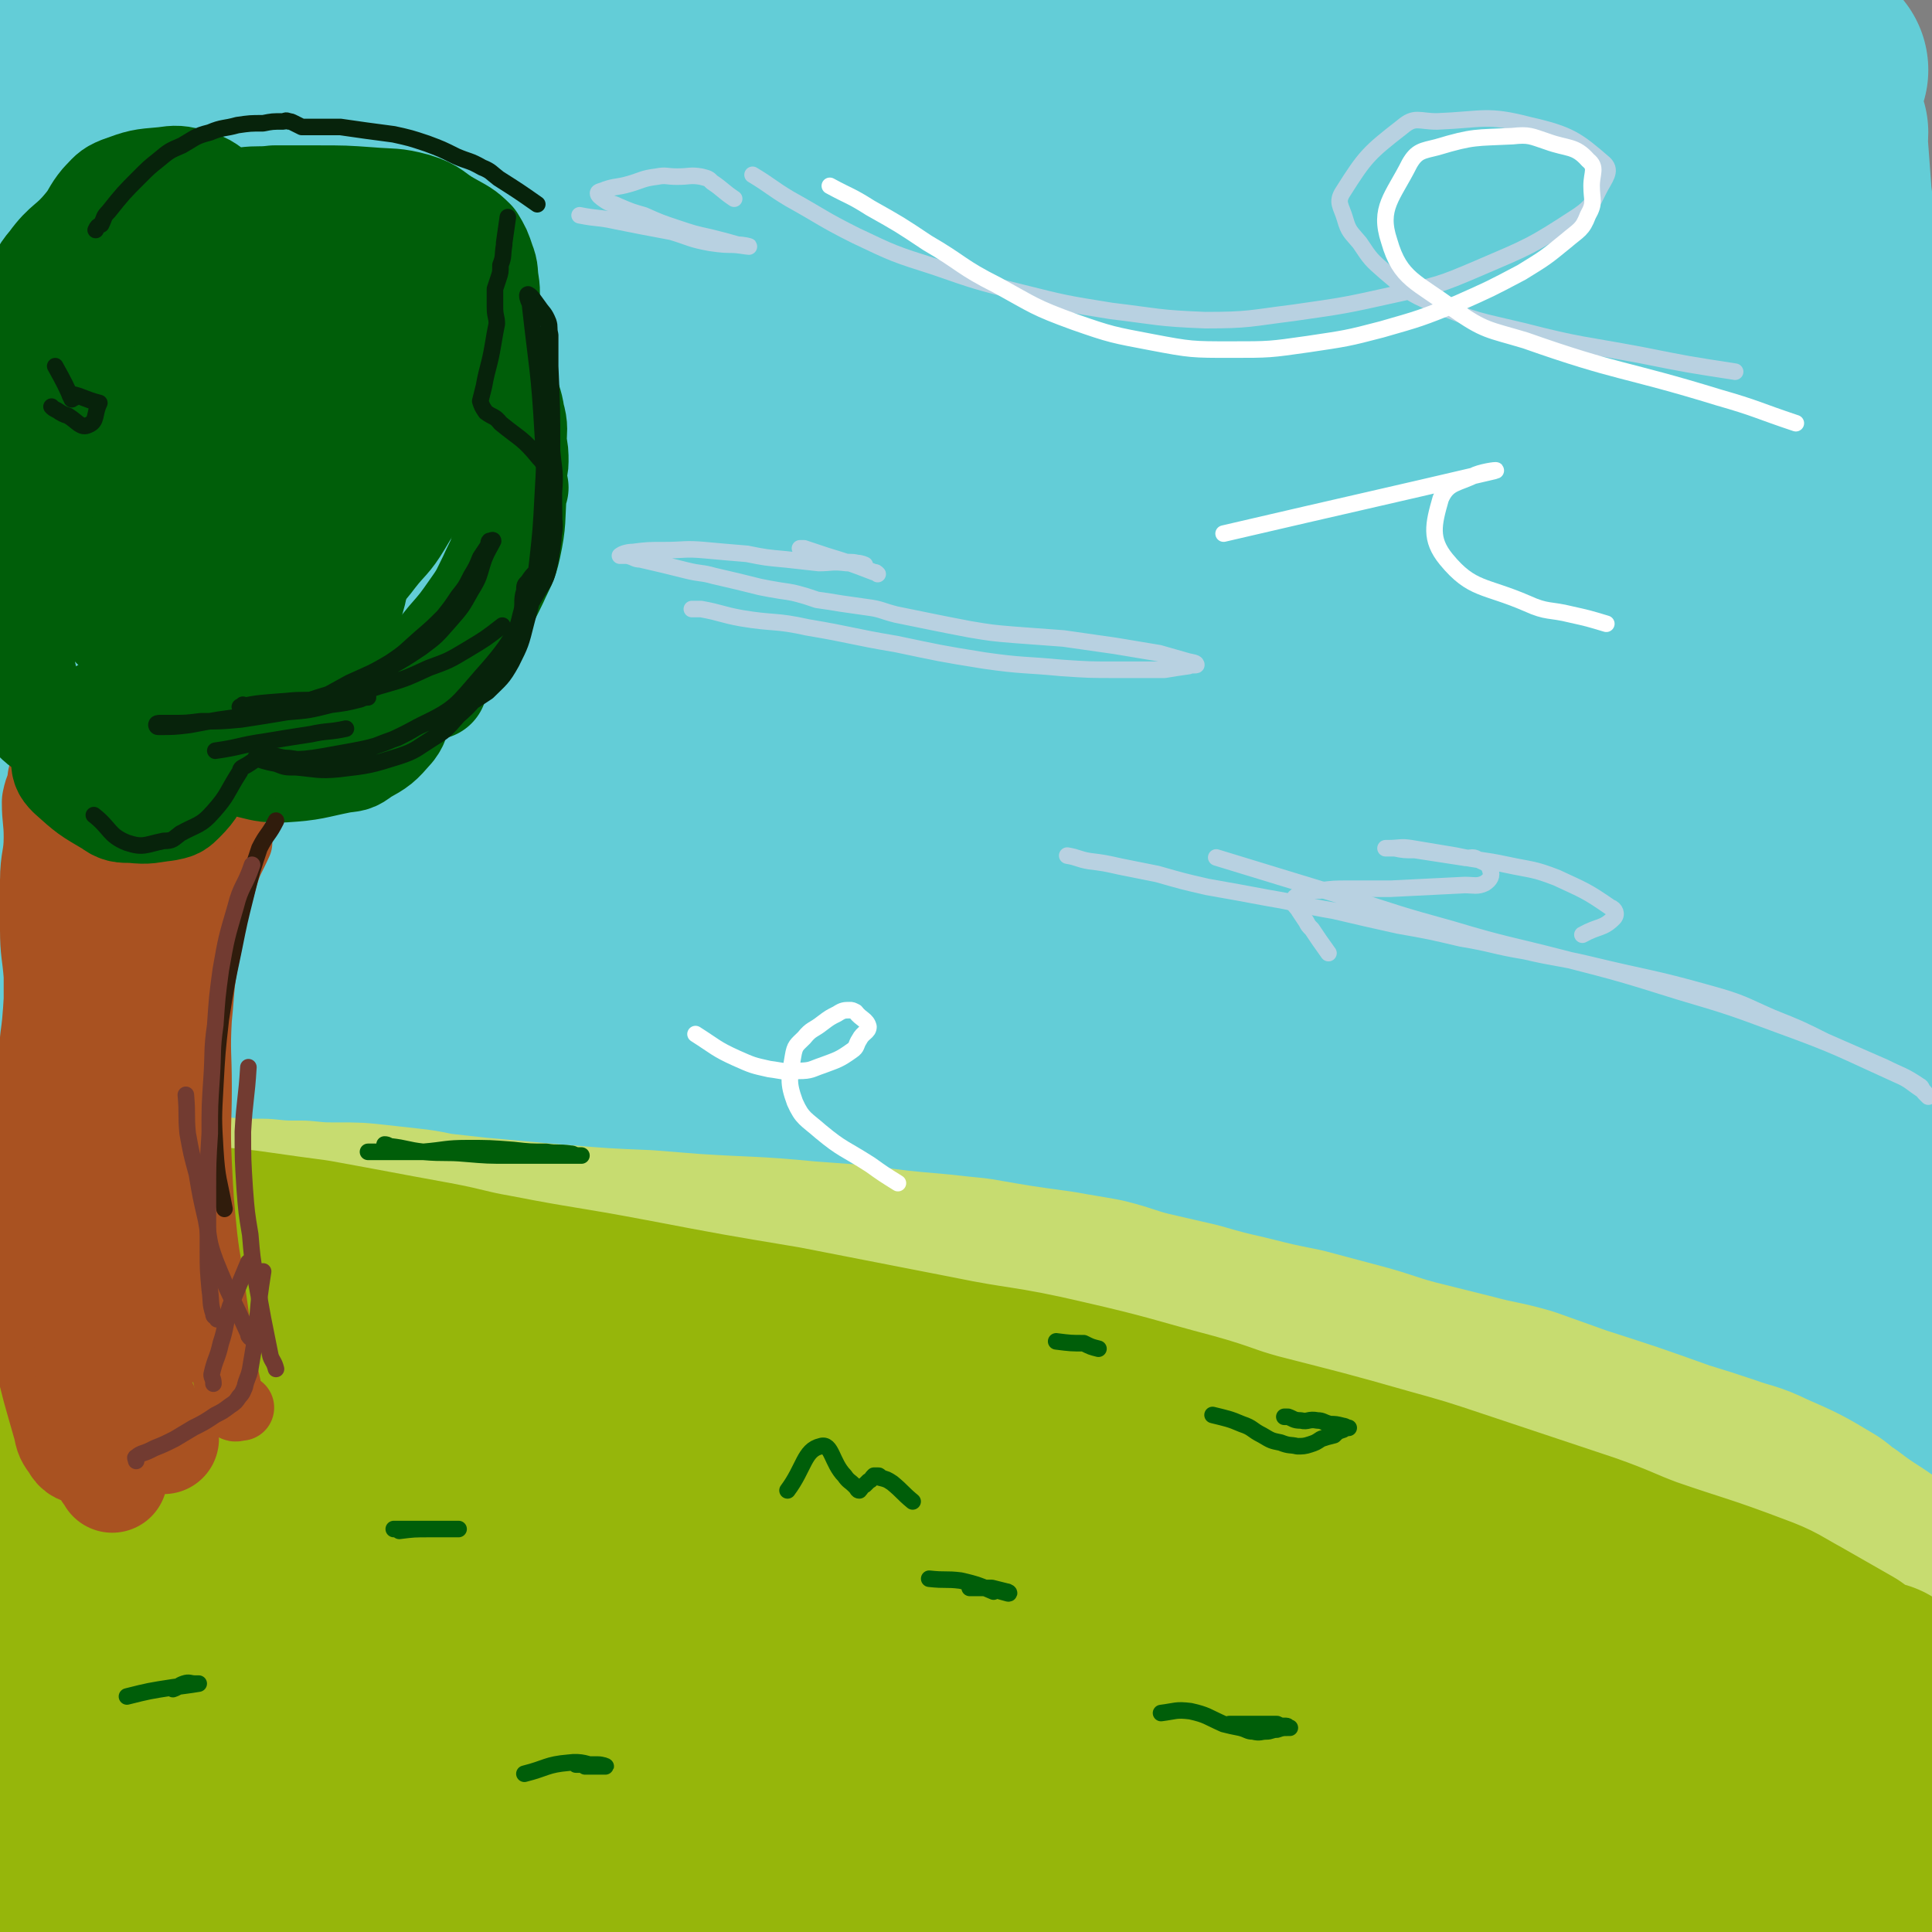 <svg viewBox='0 0 1050 1050' version='1.1' xmlns='http://www.w3.org/2000/svg' xmlns:xlink='http://www.w3.org/1999/xlink'><rect x="0" y="0" width="1050" height="1050" fill="#808080" stroke="none"/><g fill='none' stroke='rgb(99,205,215)' stroke-width='120' stroke-linecap='round' stroke-linejoin='round'><path d='M341,515c0,0 0,0 0,0 -9,-3 -9,-5 -19,-6 -30,-3 -31,-2 -61,-2 -25,0 -25,1 -49,2 -23,1 -23,1 -46,2 -21,1 -21,1 -42,3 -18,1 -18,1 -35,3 -15,1 -15,0 -29,3 -8,1 -8,3 -16,5 -13,2 -13,1 -26,2 -4,1 -5,1 -9,2 0,0 1,1 1,1 0,0 0,0 0,0 0,0 0,0 0,0 0,0 0,0 0,0 0,0 0,0 0,0 5,0 5,0 10,0 18,-2 18,-2 36,-3 19,-2 20,-1 39,-3 25,-3 25,-3 50,-6 29,-3 29,-4 59,-7 67,-5 67,-6 135,-9 70,-3 70,-1 140,-1 73,1 73,2 146,3 33,0 33,0 66,0 69,0 69,0 138,0 32,0 32,1 64,-1 74,-6 76,-3 147,-16 8,-1 10,-5 10,-13 1,-41 -2,-43 -9,-85 -3,-16 -4,-16 -9,-32 -5,-16 -4,-17 -11,-32 -9,-20 -13,-19 -21,-38 -7,-19 -4,-20 -11,-40 -6,-18 -7,-18 -15,-36 -7,-17 -5,-18 -16,-33 -19,-26 -17,-29 -42,-48 -33,-24 -34,-24 -73,-38 -55,-19 -56,-15 -114,-26 -56,-10 -56,-9 -112,-16 -76,-8 -76,-9 -152,-14 -54,-3 -54,-1 -107,-2 -46,-1 -46,-2 -92,-3 -43,-1 -43,-1 -86,1 -33,1 -33,2 -67,6 -12,2 -13,1 -24,6 -14,5 -15,4 -26,13 -5,3 -4,5 -5,11 -4,15 -4,15 -7,31 -2,13 -1,14 -4,27 -10,48 -12,47 -22,95 -3,15 -2,16 -4,31 -5,42 -5,42 -9,84 -1,11 -1,11 -2,22 0,9 0,9 0,18 0,8 0,8 0,16 0,6 -1,6 0,11 0,4 1,4 2,7 1,3 1,3 3,6 1,3 1,3 3,6 4,4 4,4 8,7 7,5 7,5 14,9 8,5 8,6 17,10 16,9 16,10 33,16 24,9 24,10 49,15 38,9 38,9 77,13 51,6 51,4 102,7 80,4 80,3 161,8 79,4 80,4 159,12 25,2 25,4 50,8 56,11 56,10 112,23 51,12 50,14 101,27 52,14 52,13 104,28 12,4 12,4 23,9 6,2 5,3 10,6 2,2 2,2 4,3 2,1 2,1 4,3 0,0 0,0 0,0 0,0 0,0 0,0 0,0 -1,0 -1,-1 -1,-1 0,-2 -1,-2 -5,-5 -5,-5 -11,-8 -15,-7 -16,-5 -31,-13 -14,-7 -12,-10 -26,-18 -16,-9 -17,-9 -34,-16 -20,-8 -19,-9 -40,-15 -43,-13 -44,-13 -88,-24 -23,-5 -23,-5 -46,-8 -70,-10 -70,-9 -140,-17 -51,-6 -51,-7 -103,-12 -73,-8 -74,-6 -148,-12 -24,-2 -24,-3 -48,-4 -52,-4 -52,-3 -104,-7 -22,-2 -22,1 -43,-4 -30,-7 -32,-5 -58,-18 -16,-8 -19,-10 -28,-25 -10,-18 -7,-20 -11,-42 -5,-29 -4,-29 -6,-58 -1,-19 0,-19 1,-39 1,-38 0,-38 2,-77 0,-16 1,-16 3,-31 2,-27 2,-27 5,-54 2,-12 2,-12 4,-24 4,-15 3,-15 7,-30 1,-2 1,-2 2,-4 0,0 0,0 0,0 0,2 -1,2 -1,5 -1,6 0,6 -1,12 -3,12 -3,12 -6,25 -8,39 -8,39 -16,78 -3,16 -5,16 -7,33 -3,25 -2,25 -3,50 0,6 -2,8 1,11 2,3 5,2 10,1 3,-1 3,-2 7,-5 55,-53 52,-55 109,-106 24,-22 25,-22 52,-39 50,-33 50,-33 102,-62 22,-12 22,-11 45,-20 24,-10 24,-10 48,-18 25,-7 25,-8 51,-14 26,-5 27,-5 54,-7 27,-3 28,-2 55,-2 26,0 26,0 52,2 26,1 26,2 52,4 24,3 24,3 48,6 23,2 23,2 46,4 23,2 23,2 46,4 19,2 19,2 38,3 18,2 18,1 35,3 14,1 14,2 27,3 10,1 10,1 20,2 9,1 9,1 18,2 1,0 2,0 3,0 0,0 -1,0 -2,0 -3,0 -3,0 -6,1 -29,8 -29,8 -58,16 -39,10 -39,12 -78,21 -39,9 -39,8 -78,15 -79,14 -79,14 -158,26 -36,6 -36,5 -72,10 -62,9 -63,7 -124,18 -60,11 -62,8 -120,26 -48,15 -50,13 -93,40 -44,28 -45,29 -79,68 -29,33 -27,37 -45,76 -7,13 -5,14 -6,30 -1,9 -2,10 1,19 2,8 3,9 8,14 5,5 6,5 12,6 16,3 16,1 33,2 32,0 32,0 64,-1 42,-1 42,-2 84,-3 92,-2 92,-2 183,-4 47,-1 47,0 94,-2 87,-5 87,-5 172,-12 42,-3 42,-5 84,-8 64,-6 64,-6 127,-11 18,-1 18,-1 35,-2 10,0 14,1 20,0 2,0 -2,-1 -4,-2 -112,-8 -113,-6 -225,-15 -43,-4 -42,-9 -85,-11 -173,-11 -173,-12 -346,-17 -37,0 -37,2 -73,6 -62,6 -80,12 -123,14 -8,1 10,-5 20,-9 26,-9 26,-9 52,-17 69,-18 69,-19 137,-35 45,-11 45,-10 91,-18 94,-16 94,-16 188,-29 47,-7 48,-5 95,-11 112,-16 113,-15 224,-34 23,-4 41,-6 45,-12 3,-5 -15,-7 -30,-8 -74,-4 -74,-2 -148,-2 -46,0 -46,-1 -91,3 -93,6 -93,3 -185,16 -96,13 -97,13 -191,36 -67,17 -67,19 -131,42 -31,11 -72,26 -59,27 29,1 71,-11 143,-23 50,-9 50,-11 101,-19 54,-9 53,-12 107,-15 96,-5 97,-4 193,-1 43,1 43,1 86,8 62,9 65,4 122,23 22,7 23,14 36,29 2,3 -3,3 -6,7 -3,4 -3,4 -7,7 -3,4 -3,3 -6,6 -2,1 -2,2 -3,3 0,0 0,-1 0,-2 1,-4 0,-4 1,-8 4,-16 3,-17 8,-32 7,-22 8,-21 16,-42 9,-21 9,-20 17,-41 7,-18 8,-18 14,-36 7,-28 6,-28 11,-56 2,-10 2,-10 3,-19 1,-11 0,-11 2,-21 0,-2 0,-2 1,-3 1,0 1,-1 2,0 0,4 -1,5 0,9 1,13 1,13 2,27 3,22 3,22 6,44 3,27 2,27 6,53 11,77 14,77 23,153 5,44 4,44 4,88 0,47 -2,47 -4,95 0,1 0,2 0,2 0,0 0,-1 0,-2 0,-5 0,-5 0,-9 0,-9 0,-9 -1,-18 0,-12 -1,-12 -1,-24 0,-9 0,-9 0,-19 0,-5 1,-5 0,-10 0,-4 -1,-4 -2,-7 0,-1 0,-2 0,-2 -1,2 -1,3 -1,7 -1,6 0,6 -1,12 -1,10 -2,10 -3,20 -2,16 -3,16 -4,33 -1,16 2,17 1,33 -3,28 -5,28 -8,56 -1,7 0,7 -1,15 -1,5 1,8 -3,11 -2,2 -4,1 -9,0 -10,-3 -10,-4 -20,-8 -17,-6 -17,-5 -34,-12 -19,-6 -19,-7 -37,-14 -20,-7 -20,-7 -40,-14 -19,-7 -18,-8 -37,-14 -21,-7 -21,-6 -42,-12 -23,-6 -23,-7 -46,-13 -23,-6 -23,-6 -46,-11 -24,-5 -24,-4 -48,-8 -21,-4 -21,-5 -43,-8 -22,-4 -22,-4 -45,-7 -24,-3 -24,-4 -48,-6 -24,-3 -24,-3 -48,-5 -25,-1 -25,-1 -50,-3 -25,-1 -25,-2 -49,-3 -25,0 -25,0 -50,0 -44,0 -44,1 -88,1 -18,0 -18,1 -35,0 -31,-2 -32,-1 -62,-7 -13,-3 -14,-2 -24,-10 -19,-14 -19,-15 -33,-34 -7,-8 -5,-9 -9,-20 -4,-13 -3,-13 -7,-26 -5,-14 -7,-14 -12,-28 -10,-33 -10,-33 -17,-67 -6,-33 -5,-33 -7,-66 -2,-26 -1,-26 0,-52 1,-27 1,-27 3,-53 2,-25 3,-25 6,-50 1,-8 1,-8 2,-16 1,-6 1,-6 2,-11 1,-5 1,-5 2,-10 1,-4 0,-4 1,-7 0,-3 0,-4 1,-6 1,-1 2,-1 3,-1 0,0 -1,0 -1,0 1,2 2,2 2,4 1,2 0,2 0,4 1,7 1,7 2,13 7,30 8,30 15,60 8,41 7,41 14,82 5,35 5,35 10,70 2,13 1,13 4,25 2,11 2,11 4,21 2,8 2,8 5,15 2,6 2,6 4,11 2,4 2,4 5,8 5,6 5,6 12,11 2,2 2,2 5,3 11,4 11,3 21,6 9,3 9,4 18,7 19,6 20,5 38,12 12,5 11,6 23,11 16,6 17,5 33,11 17,6 17,7 34,14 35,12 35,12 70,24 36,13 36,13 73,25 55,16 55,16 110,31 31,9 32,9 63,16 47,12 47,11 94,23 50,14 50,15 99,29 18,6 18,5 36,11 17,5 17,6 34,12 17,6 17,5 33,11 15,5 15,5 30,11 12,4 13,4 25,9 12,5 12,5 24,10 9,4 9,4 18,9 8,5 8,6 16,11 9,5 9,4 18,10 5,4 6,3 10,8 4,4 3,5 6,10 1,1 2,1 3,2 1,0 1,0 1,0 0,0 0,0 0,0 -1,-1 -2,0 -2,-1 -1,-1 0,-1 0,-1 -1,-3 -1,-2 -2,-5 -2,-7 -1,-7 -3,-14 -4,-16 -4,-16 -8,-32 -5,-19 -4,-20 -10,-39 -13,-40 -13,-40 -28,-79 -13,-33 -12,-34 -29,-65 -12,-23 -13,-22 -28,-43 -3,-4 -4,-7 -8,-6 -3,0 -3,4 -6,8 '/><path d='M4,554c0,0 0,0 0,0 0,0 0,0 0,0 0,0 0,0 0,0 0,0 0,0 0,0 10,3 9,4 19,7 11,3 11,2 22,4 9,2 9,3 19,4 14,3 14,2 29,4 12,1 12,1 24,2 15,2 15,3 31,4 15,2 15,1 31,2 16,1 16,0 33,1 17,1 17,1 35,2 17,1 17,1 35,1 19,1 19,1 38,1 21,1 21,1 42,1 22,1 22,1 44,2 23,1 23,1 46,2 21,1 21,2 42,3 39,3 39,2 79,6 20,2 20,1 39,4 64,11 64,12 128,24 20,4 20,3 40,8 43,13 43,13 86,28 21,7 21,7 42,15 36,15 36,14 71,31 11,5 10,7 21,13 12,6 13,5 24,11 6,4 6,4 12,9 4,3 4,3 7,7 1,1 1,1 1,2 0,0 0,1 0,1 0,0 0,0 0,0 0,0 0,0 0,0 0,0 0,0 0,0 0,0 0,0 0,1 0,1 0,1 0,3 '/></g>
<g fill='none' stroke='rgb(199,220,112)' stroke-width='120' stroke-linecap='round' stroke-linejoin='round'><path d='M28,664c0,0 0,0 0,0 0,0 0,0 0,0 0,0 0,0 0,0 0,0 0,0 0,0 0,0 0,0 0,0 0,0 0,0 0,0 0,0 0,0 0,0 0,0 0,0 0,0 0,0 0,0 0,0 0,0 0,0 0,0 6,-1 6,-2 12,-2 7,-1 7,0 15,0 8,0 8,0 16,1 24,2 24,3 47,4 12,1 12,1 25,1 10,1 10,1 21,1 10,1 10,1 20,1 10,0 10,0 19,1 9,1 9,1 18,2 10,1 10,2 19,3 9,1 9,1 18,2 11,1 11,1 22,2 11,1 11,1 23,2 24,2 24,2 48,3 13,1 13,1 25,2 31,2 31,1 62,4 14,1 14,1 27,2 22,3 22,3 45,5 9,1 9,1 19,2 23,4 23,4 45,7 11,2 12,2 23,4 12,3 12,4 24,7 13,3 13,3 26,6 14,4 14,4 27,7 16,4 16,4 31,7 15,4 15,4 30,8 15,4 15,5 30,9 16,4 16,4 32,8 15,4 15,3 29,7 14,5 14,5 28,10 28,9 28,9 56,19 13,4 13,4 25,8 11,4 12,3 22,8 16,7 16,7 31,16 4,3 4,4 8,6 13,10 14,9 27,19 3,2 3,3 6,6 '/></g>
<g fill='none' stroke='rgb(150,182,11)' stroke-width='120' stroke-linecap='round' stroke-linejoin='round'><path d='M36,711c0,0 0,0 0,0 0,0 0,0 0,0 0,0 0,0 0,0 0,0 0,0 0,0 0,0 0,0 0,0 0,0 0,0 0,0 0,0 0,0 0,0 0,0 0,0 0,0 5,-1 5,-1 11,-2 7,0 7,0 13,0 8,0 9,0 17,1 11,0 11,1 23,1 15,1 15,1 29,2 15,2 15,3 30,4 17,2 17,1 34,2 17,1 17,2 33,4 33,3 33,3 66,8 15,2 15,1 31,4 30,5 30,5 59,10 13,3 13,2 25,4 '/><path d='M22,676c0,0 0,0 0,0 0,0 0,0 0,0 0,0 0,0 0,0 0,0 0,0 0,0 0,0 0,0 0,0 0,0 0,0 0,0 0,0 0,0 0,0 8,0 8,0 16,0 9,0 9,0 19,1 11,0 11,0 22,1 16,2 16,3 32,5 14,1 15,1 29,3 14,2 14,2 29,4 33,6 32,6 65,12 16,3 16,4 33,7 36,7 36,6 73,13 42,8 42,8 84,15 41,8 41,8 82,16 34,7 35,5 69,13 35,8 35,9 69,18 18,5 17,6 35,11 35,9 36,9 71,19 18,5 18,5 36,11 36,12 36,12 72,24 17,6 17,7 33,13 29,10 29,9 58,20 11,4 11,5 22,11 14,8 14,8 28,16 4,3 3,4 7,6 5,3 6,2 12,4 0,0 1,0 1,0 -1,0 -2,-1 -5,-1 -9,-1 -9,-1 -17,-3 -16,-2 -16,-1 -32,-3 -48,-9 -48,-9 -95,-18 -26,-5 -26,-5 -50,-11 -82,-18 -82,-19 -164,-36 -29,-6 -29,-5 -58,-9 -60,-8 -60,-7 -119,-14 -30,-4 -30,-4 -61,-7 -26,-3 -26,-4 -52,-7 -26,-3 -26,-2 -53,-5 -23,-3 -23,-4 -47,-8 -21,-3 -21,-3 -42,-7 -15,-4 -15,-4 -31,-8 -12,-3 -12,-3 -23,-7 -23,-7 -23,-7 -46,-15 -10,-3 -9,-5 -20,-8 -8,-3 -8,-3 -17,-3 -9,-1 -11,-4 -18,1 -11,8 -9,12 -18,24 -9,12 -13,10 -18,24 -17,53 -18,54 -27,110 -5,28 0,29 0,57 0,22 -1,22 1,43 0,4 1,5 4,8 2,3 3,3 7,4 7,3 8,2 15,4 14,3 14,3 29,5 16,4 16,4 33,6 21,3 21,4 42,6 42,2 42,1 84,2 23,0 23,0 45,0 49,0 49,0 97,1 26,0 26,1 52,1 55,0 55,-1 110,-2 28,0 28,0 57,-1 80,-3 80,-3 159,-6 25,-1 25,-1 50,-3 61,-4 61,-3 122,-9 16,-1 16,-1 32,-5 22,-4 22,-4 44,-10 6,-1 5,-3 11,-4 7,-2 7,-2 13,-3 2,0 3,0 4,0 0,0 -1,-1 -2,-1 -11,-4 -11,-5 -23,-9 -14,-4 -14,-4 -27,-7 -18,-5 -18,-4 -37,-8 -42,-10 -42,-10 -85,-20 -23,-6 -22,-7 -45,-13 -48,-11 -48,-12 -96,-21 -24,-5 -25,-4 -49,-7 -27,-3 -27,-2 -54,-4 -60,-4 -60,-4 -120,-7 -29,-2 -29,-1 -57,-3 -25,-2 -25,-2 -49,-4 -23,-2 -23,-1 -46,-3 -24,-2 -24,-2 -49,-5 -51,-7 -51,-8 -102,-16 -21,-3 -21,-4 -42,-7 -29,-3 -29,-4 -57,-6 -8,-1 -8,0 -16,1 -3,1 -3,1 -7,2 -1,0 -2,1 -2,2 0,1 1,1 3,3 1,2 0,2 2,3 6,6 6,7 13,12 15,10 15,10 30,18 23,12 23,13 47,22 26,10 27,10 54,18 27,7 27,7 56,13 28,6 28,6 56,10 28,3 28,4 56,6 48,2 48,2 96,2 18,0 18,0 37,-1 13,0 13,0 27,-1 7,-1 7,-1 15,-2 2,0 4,0 4,0 0,0 -2,-1 -4,-2 -10,-4 -10,-4 -20,-7 -21,-6 -21,-6 -43,-10 -27,-5 -27,-6 -54,-8 -60,-6 -60,-5 -121,-7 -54,-3 -54,-2 -109,-4 -62,-2 -62,-2 -124,-3 -10,0 -10,1 -20,2 -7,0 -8,-1 -15,1 -2,1 -4,3 -4,4 1,1 3,-1 6,0 15,3 15,5 30,8 25,6 25,7 50,10 32,5 32,5 63,8 37,3 37,3 74,5 36,2 36,2 72,2 34,0 34,0 68,-1 54,-2 54,-2 107,-4 22,-1 22,-2 45,-3 38,-2 38,-3 76,-5 13,0 13,0 26,1 10,1 10,1 19,3 1,0 2,0 2,0 -2,0 -2,1 -4,1 -21,6 -21,7 -43,12 -17,4 -17,4 -34,6 -39,4 -39,4 -78,7 -22,2 -23,1 -45,3 -43,3 -43,3 -86,7 -23,2 -23,3 -45,5 -18,2 -19,1 -37,4 -16,2 -16,1 -31,6 -10,3 -10,4 -20,9 -1,0 -1,0 -2,1 '/></g>
<g fill='none' stroke='rgb(169,82,33)' stroke-width='36' stroke-linecap='round' stroke-linejoin='round'><path d='M130,458c0,0 0,0 0,0 0,0 0,0 0,0 0,0 0,0 0,0 0,0 0,0 0,0 0,0 0,0 0,0 0,0 0,0 0,0 -4,9 -5,9 -8,19 -5,19 -6,19 -9,39 -4,18 -3,18 -5,38 -1,18 0,18 0,37 0,20 -1,20 0,41 1,20 1,20 3,40 2,17 3,17 5,34 2,14 2,14 5,29 1,10 1,10 3,19 1,6 1,7 3,11 1,1 2,0 4,0 '/><path d='M98,485c0,0 0,0 0,0 -2,6 -2,6 -3,13 -2,16 -2,16 -2,32 -1,23 -2,23 -2,46 0,41 -1,41 1,81 1,17 2,17 5,34 2,11 3,11 5,22 '/></g>
<g fill='none' stroke='rgb(169,82,33)' stroke-width='60' stroke-linecap='round' stroke-linejoin='round'><path d='M70,486c0,0 0,0 0,0 0,0 0,0 0,0 0,0 0,0 0,0 -3,10 -4,10 -5,20 -2,16 -1,16 -1,32 -1,21 0,21 0,43 0,20 0,20 1,40 1,17 0,17 2,33 1,15 1,15 3,30 2,12 2,12 4,23 2,11 2,11 5,21 0,3 1,3 2,5 '/><path d='M61,446c0,0 0,0 0,0 0,0 0,0 0,0 0,0 0,0 0,0 0,0 0,0 0,0 0,0 0,0 0,0 -3,14 -4,14 -6,29 -2,12 -1,12 -2,25 -2,14 -2,14 -3,27 -2,14 0,14 -3,28 -2,14 -3,14 -7,27 -2,11 -5,10 -6,21 -2,12 0,13 0,25 0,11 0,11 0,22 0,8 0,8 0,17 0,8 -1,9 2,17 4,18 7,17 11,35 3,8 1,8 2,16 3,12 3,13 7,25 2,4 2,4 5,8 3,5 3,5 6,9 '/><path d='M55,685c0,0 0,0 0,0 2,12 1,12 4,24 4,16 5,16 10,32 4,10 3,10 7,20 3,6 2,6 6,12 3,5 3,4 7,9 '/><path d='M100,449c0,0 0,0 0,0 -5,11 -6,10 -9,22 -4,16 -3,16 -5,33 -2,15 -2,15 -3,30 -2,15 -2,15 -2,30 0,12 0,12 0,25 0,11 0,11 0,22 0,7 0,7 0,15 '/><path d='M59,405c0,0 0,0 0,0 -4,16 -4,15 -7,31 -2,9 -3,9 -4,18 -1,13 1,13 -1,26 -3,15 -5,15 -9,30 -3,13 -3,13 -5,27 -2,14 -1,14 -3,28 -1,14 -2,14 -3,28 -1,15 0,15 -2,30 -1,13 -3,13 -3,26 -1,12 -1,12 0,24 1,10 1,10 2,19 0,10 -1,10 0,20 1,9 1,9 2,18 1,8 1,8 3,16 2,8 2,8 4,15 2,7 2,7 4,14 1,5 1,5 4,9 2,4 3,3 7,5 '/><path d='M34,702c0,0 0,0 0,0 2,8 1,9 4,16 6,12 9,10 14,22 3,5 2,6 3,12 '/><path d='M52,480c0,0 0,0 0,0 0,0 0,0 0,0 0,0 0,0 0,0 0,0 0,0 0,0 0,0 0,0 0,0 0,0 0,0 0,0 0,0 0,0 0,0 -2,-9 -2,-9 -3,-18 -1,-6 0,-6 -2,-11 -3,-5 -5,-4 -8,-10 -2,-3 0,-3 -1,-7 -1,-3 -1,-3 -2,-6 -1,-2 -1,-2 -2,-4 0,0 0,0 0,0 0,1 0,1 0,2 -1,5 -2,5 -3,10 0,9 1,9 1,19 0,12 -2,12 -2,24 -1,13 -1,13 0,26 0,12 1,12 2,25 0,12 0,12 0,25 0,12 0,12 0,24 0,11 0,11 1,22 0,9 0,9 1,19 1,8 1,8 2,16 1,8 1,7 2,15 0,6 -1,6 0,12 0,6 1,6 2,11 0,4 0,4 0,7 0,4 0,4 0,8 0,4 0,4 0,9 1,4 0,4 2,8 2,6 4,5 5,11 2,11 1,11 2,23 0,5 0,5 1,11 1,6 1,6 2,11 0,5 0,5 1,10 1,4 1,4 2,8 2,5 2,5 2,10 1,4 0,4 1,8 1,3 2,2 3,5 '/></g>
<g fill='none' stroke='rgb(0,94,9)' stroke-width='60' stroke-linecap='round' stroke-linejoin='round'><path d='M52,415c0,0 0,0 0,0 0,0 0,0 0,0 0,0 0,0 0,0 0,0 0,0 0,0 3,0 3,0 6,1 6,1 6,1 12,2 1,0 1,0 1,-1 4,-3 5,-2 7,-6 2,-3 2,-4 2,-8 0,-3 0,-3 -1,-6 0,-2 0,-2 -2,-4 -2,-2 -2,-2 -5,-3 -3,-2 -3,-2 -6,-3 -2,-1 -2,0 -3,0 -2,0 -2,-1 -4,0 -2,0 -2,1 -3,2 -1,2 -1,2 -2,4 -1,2 -2,1 -2,3 -1,3 -1,3 0,6 1,2 1,2 2,4 1,2 1,2 2,3 1,1 1,1 2,2 1,1 1,1 1,1 1,0 1,0 2,-1 0,0 0,-1 0,-1 -1,0 -1,0 -2,-1 -1,-1 -1,-1 -2,-2 -2,-1 -2,-1 -4,-3 -2,-1 -2,-1 -4,-1 -1,-1 -1,0 -3,0 -4,0 -6,-2 -8,0 -3,2 -2,5 -2,9 0,4 0,5 3,8 10,9 10,9 22,16 4,3 5,3 11,3 9,1 9,0 18,-1 5,-1 5,-1 8,-4 7,-7 6,-8 11,-16 2,-3 2,-3 4,-7 0,-2 0,-2 1,-4 0,0 0,-1 1,0 3,1 3,2 7,3 7,3 7,3 15,5 8,2 8,2 17,2 16,-1 16,-2 31,-5 6,-1 6,0 11,-4 9,-5 9,-5 16,-13 3,-4 2,-5 3,-9 2,-4 2,-4 3,-8 0,-1 0,-2 0,-3 0,0 0,0 0,0 0,-1 0,0 1,0 3,0 3,1 6,0 2,-1 2,-2 4,-2 3,-1 3,-1 6,-1 '/><path d='M108,410c0,0 0,0 0,0 0,0 0,0 0,0 0,0 0,0 0,0 9,0 9,0 17,-1 0,0 0,0 0,0 10,-3 10,-2 20,-6 11,-5 10,-5 20,-11 5,-3 5,-3 9,-6 2,-1 2,-2 4,-2 2,0 2,0 5,1 4,1 4,1 8,2 1,0 1,1 3,1 1,-1 1,-2 3,-2 5,-2 6,-1 11,-4 11,-6 11,-6 20,-15 9,-8 9,-8 17,-18 7,-8 7,-8 14,-18 5,-7 5,-8 9,-16 4,-9 5,-9 7,-18 3,-14 2,-15 3,-29 0,-3 -1,-4 -1,-6 -1,0 0,1 0,1 0,0 0,0 0,0 1,1 1,2 2,2 0,-1 -1,-1 -1,-2 0,-2 0,-2 0,-5 0,-4 1,-4 1,-7 0,-5 0,-5 -1,-10 0,-8 1,-8 -1,-15 -1,-7 -2,-7 -4,-15 -1,-5 -1,-6 -3,-11 -1,-4 -1,-4 -4,-8 0,-1 0,-1 -1,-2 0,-1 -1,0 -1,-1 0,-1 0,-1 0,-1 0,-2 -1,-2 -1,-3 0,-4 0,-4 0,-7 0,-6 0,-6 0,-12 0,-6 1,-6 0,-12 -1,-6 0,-6 -2,-11 -2,-6 -2,-6 -5,-11 -5,-5 -6,-5 -13,-9 -9,-5 -8,-7 -18,-10 -11,-3 -12,-2 -24,-3 -14,-1 -14,-1 -28,-1 -12,0 -12,0 -24,0 -8,1 -8,0 -16,1 -6,1 -6,2 -11,3 -1,0 0,-1 0,-2 -1,-2 -1,-2 -3,-3 -7,-4 -7,-6 -15,-8 -7,-2 -8,-2 -15,-1 -12,1 -12,1 -23,5 -5,2 -5,3 -9,7 -5,6 -4,7 -9,13 -9,11 -11,9 -19,20 -6,7 -5,8 -9,16 '/><path d='M63,160c0,0 0,0 0,0 0,0 0,0 0,0 0,0 0,0 0,0 0,0 0,0 0,0 0,0 0,0 0,0 -5,12 -5,12 -10,24 -7,16 -7,16 -14,32 -6,16 -7,16 -13,32 -6,16 -6,16 -10,32 -3,15 -2,15 -4,31 -1,14 -2,14 -2,29 0,12 -1,12 1,24 3,13 2,14 9,25 4,5 6,4 12,7 8,3 8,4 18,5 13,1 14,1 27,-2 10,-2 10,-2 18,-9 23,-18 23,-18 43,-40 12,-14 11,-15 20,-30 7,-14 7,-14 13,-29 6,-13 7,-12 9,-26 5,-22 3,-22 5,-45 0,-7 1,-7 -1,-14 -5,-15 -3,-17 -12,-30 -11,-16 -12,-16 -27,-28 -6,-5 -7,-5 -16,-6 -14,-2 -15,-2 -29,1 -9,2 -9,3 -17,9 -8,7 -8,8 -15,17 -6,9 -6,9 -10,19 -8,22 -9,22 -14,45 -5,28 -7,29 -6,57 1,12 5,12 11,23 9,16 6,22 20,31 10,7 15,7 26,2 22,-9 27,-10 40,-31 20,-33 18,-37 28,-75 4,-13 2,-15 -1,-28 -4,-20 -4,-20 -13,-38 -4,-7 -5,-7 -11,-11 -7,-5 -7,-5 -15,-7 -7,-3 -8,-4 -14,-3 -9,1 -9,2 -16,8 -11,7 -12,7 -20,17 -8,11 -7,12 -12,24 -5,14 -6,14 -9,28 -2,14 -2,14 -3,28 -1,13 -1,13 0,26 0,10 -1,10 2,20 5,14 3,18 14,26 8,7 14,10 24,5 25,-11 25,-16 46,-35 11,-11 10,-12 18,-26 6,-11 6,-11 9,-23 4,-20 4,-21 4,-41 0,-7 -1,-7 -3,-14 -3,-7 -3,-7 -7,-13 -4,-5 -4,-6 -9,-8 -4,-2 -5,-3 -9,-1 -15,6 -17,6 -29,17 -9,7 -8,9 -12,20 -6,21 -6,21 -9,43 -1,8 0,8 1,16 2,8 1,11 7,17 3,3 7,3 12,2 5,-2 5,-4 8,-9 4,-6 4,-6 7,-13 7,-18 7,-18 12,-37 2,-7 2,-7 3,-15 2,-10 1,-10 3,-20 1,-4 1,-4 3,-8 2,-6 2,-6 5,-12 2,-3 2,-3 5,-6 2,-2 2,-2 5,-4 3,-2 3,-2 6,-3 2,-1 2,-2 5,-2 8,1 8,1 16,3 4,2 5,1 8,4 10,8 10,8 18,18 9,11 9,12 15,25 5,12 5,12 7,25 1,6 0,6 -2,12 -2,8 -2,8 -5,16 -5,10 -5,10 -11,20 -6,10 -7,9 -14,18 -6,8 -7,8 -14,16 -11,11 -11,11 -23,22 -5,4 -5,5 -9,8 0,0 0,-1 0,-1 1,-1 2,-1 3,-2 3,-5 3,-5 7,-10 5,-9 5,-9 11,-18 5,-8 6,-7 11,-15 5,-9 4,-9 8,-18 4,-8 3,-8 7,-16 3,-8 4,-8 7,-16 4,-7 4,-7 6,-15 2,-7 2,-7 3,-15 1,-8 1,-8 1,-15 1,-6 1,-7 1,-13 0,-7 0,-7 0,-14 -1,-6 0,-7 -3,-13 -3,-10 -4,-10 -9,-20 '/><path d='M101,158c0,0 0,0 0,0 0,0 0,0 0,0 0,0 0,0 0,0 0,0 0,0 0,0 -8,-1 -8,-3 -16,-2 -13,1 -13,1 -25,5 -7,3 -6,5 -12,8 -8,5 -10,3 -17,7 -4,3 -4,4 -7,9 -2,3 -2,3 -4,7 -2,6 -2,6 -3,13 -2,8 -2,8 -3,16 -1,10 0,10 0,19 0,7 0,7 0,15 0,6 0,6 0,11 0,3 0,3 0,6 '/><path d='M57,142c0,0 0,0 0,0 0,0 0,0 0,0 0,0 0,0 0,0 0,0 0,0 0,0 0,0 0,0 0,0 -5,10 -5,10 -10,20 -8,14 -11,13 -16,27 -5,14 -4,14 -5,30 -3,26 -2,26 -4,52 '/><path d='M204,288c0,0 0,0 0,0 0,0 0,0 0,0 0,0 0,0 0,0 0,0 0,0 0,0 0,0 0,0 0,0 0,0 0,0 0,0 -4,9 -5,9 -9,18 -4,9 -2,9 -5,19 -3,9 -3,9 -6,18 -3,6 -3,6 -5,13 -2,5 -2,5 -3,10 -1,3 -1,4 -2,7 -1,2 -2,2 -2,3 0,1 0,1 0,1 0,0 0,0 0,0 1,-2 1,-2 2,-4 3,-4 3,-4 5,-7 2,-3 2,-3 4,-6 '/></g>
<g fill='none' stroke='rgb(7,35,11)' stroke-width='9' stroke-linecap='round' stroke-linejoin='round'><path d='M276,118c0,0 0,0 0,0 0,0 0,0 0,0 0,0 0,0 0,0 -1,7 -1,7 -2,14 0,0 0,0 0,1 -1,6 0,6 -2,11 0,4 0,4 -1,7 -1,3 -1,3 -2,6 0,1 0,2 0,3 0,0 0,-1 0,-1 0,1 0,1 0,3 0,3 0,3 0,5 0,5 1,5 1,9 -1,5 -1,5 -2,11 -2,12 -3,12 -5,23 -1,4 -1,4 -2,8 0,0 0,0 0,0 1,3 1,3 3,6 4,3 5,2 8,6 11,9 12,8 21,19 4,4 2,5 4,11 2,10 3,10 4,21 1,8 0,9 -2,16 -1,4 -1,3 -3,6 -2,4 -2,4 -4,7 -3,3 -3,3 -5,6 -2,2 -2,2 -2,5 -2,6 0,7 -2,13 -2,9 -3,9 -7,18 -6,11 -5,11 -12,20 -7,9 -7,10 -15,17 -7,8 -7,8 -15,13 -8,5 -8,6 -17,9 -16,5 -16,5 -33,7 -11,1 -12,0 -23,-1 -6,0 -6,0 -11,-2 -6,-1 -8,-2 -11,-3 -1,0 1,0 3,0 17,0 17,2 34,-1 27,-5 29,-4 53,-17 19,-9 19,-11 33,-27 18,-20 16,-22 30,-45 5,-8 5,-8 7,-17 3,-18 2,-19 2,-37 1,-12 0,-12 -1,-23 0,-23 0,-23 -1,-46 0,-8 0,-8 0,-17 -1,-4 0,-4 -1,-7 -2,-5 -3,-5 -5,-8 -3,-4 -4,-6 -6,-7 -1,0 0,3 1,5 4,36 5,36 7,71 1,16 1,16 0,33 -1,19 -1,19 -3,37 -2,17 -2,17 -6,32 -3,12 -3,12 -8,22 -5,9 -6,9 -13,16 -6,4 -6,4 -13,8 -12,6 -12,5 -25,11 -5,3 -5,3 -11,6 -12,4 -12,5 -23,8 -10,3 -10,3 -19,4 -9,1 -9,0 -17,-1 -6,0 -6,-2 -12,-1 -7,1 -7,3 -13,6 -2,1 -1,2 -2,3 -7,11 -6,12 -14,21 -7,8 -9,7 -18,12 -4,3 -4,4 -9,4 -10,2 -11,4 -20,1 -10,-4 -9,-8 -18,-15 '/><path d='M292,111c0,0 0,0 0,0 0,0 0,0 0,0 0,0 0,0 0,0 0,0 0,0 0,0 0,0 0,0 0,0 -10,-7 -10,-7 -21,-14 -4,-3 -4,-4 -9,-6 -7,-4 -7,-3 -14,-6 -8,-4 -8,-4 -16,-7 -9,-3 -9,-3 -18,-5 -7,-1 -8,-1 -15,-2 -7,-1 -7,-1 -14,-2 -5,0 -5,0 -10,0 -3,0 -3,0 -7,0 -2,0 -2,0 -4,0 -2,-1 -2,-1 -4,-2 -2,-1 -2,-1 -3,-1 -2,-1 -2,0 -3,0 -6,0 -6,0 -11,1 -7,0 -7,0 -14,1 -7,2 -8,1 -15,4 -8,2 -8,3 -15,7 -7,3 -7,3 -13,8 -5,4 -5,4 -10,9 -9,9 -9,9 -17,19 -3,3 -2,3 -4,7 -2,1 -2,1 -3,3 '/><path d='M30,199c0,0 0,0 0,0 0,0 0,0 0,0 5,9 6,11 9,18 1,1 -2,-3 -1,-3 6,1 8,3 16,5 0,0 0,0 0,0 0,0 0,0 0,0 0,0 0,0 0,0 0,0 0,0 0,0 0,0 0,0 0,0 0,0 0,0 0,0 -3,6 -1,10 -6,12 -4,2 -6,-2 -11,-5 -3,-1 -3,-1 -6,-3 -2,-1 -2,-1 -3,-2 '/><path d='M273,340c0,0 0,0 0,0 0,0 0,0 0,0 -9,7 -9,7 -19,13 -10,6 -10,6 -21,10 -13,6 -13,6 -27,10 -12,4 -12,4 -25,7 -11,3 -11,3 -22,4 -12,1 -13,1 -25,1 -2,0 -5,-1 -3,-1 9,-2 12,-2 25,-3 9,-1 9,0 18,-1 7,-1 7,-1 15,-1 5,-1 5,0 9,0 1,0 2,0 2,0 -1,0 -2,0 -4,1 -8,2 -8,2 -16,3 -12,3 -12,3 -24,4 -12,2 -12,2 -25,4 -11,1 -11,1 -22,1 -8,1 -8,1 -15,1 -4,0 -4,0 -7,0 -1,0 -2,0 -2,1 0,0 0,1 1,1 8,0 9,0 17,-1 16,-3 16,-3 32,-5 14,-3 15,-2 28,-6 14,-4 14,-5 27,-12 11,-5 12,-5 22,-11 9,-6 8,-6 16,-13 7,-6 7,-6 13,-12 4,-5 4,-5 8,-11 4,-5 4,-5 7,-11 3,-5 3,-5 5,-10 2,-3 2,-3 4,-6 1,-1 0,-2 1,-3 1,0 2,-1 2,0 -2,4 -3,5 -5,10 -3,9 -2,9 -7,17 -5,9 -5,9 -12,17 -7,8 -7,8 -15,14 -9,6 -9,6 -18,11 -9,5 -9,5 -18,9 -10,4 -10,4 -20,7 -9,3 -9,3 -19,5 -6,1 -7,2 -14,2 -4,0 -4,-1 -7,-2 -1,-1 -1,-1 -1,-1 '/><path d='M188,396c0,0 0,0 0,0 -9,2 -10,1 -19,3 -13,2 -13,2 -25,4 -14,2 -13,3 -27,5 '/></g>
<g fill='none' stroke='rgb(48,28,12)' stroke-width='9' stroke-linecap='round' stroke-linejoin='round'><path d='M150,446c0,0 0,0 0,0 0,0 0,0 0,0 0,0 0,0 0,0 0,0 0,0 0,0 0,0 0,0 0,0 0,0 0,0 0,0 -4,8 -5,7 -9,15 -4,12 -4,12 -7,24 -4,16 -4,16 -7,31 -4,19 -4,19 -7,38 -2,18 -2,18 -3,36 -1,18 -1,18 0,35 1,16 2,16 5,32 '/></g>
<g fill='none' stroke='rgb(114,59,49)' stroke-width='9' stroke-linecap='round' stroke-linejoin='round'><path d='M137,470c0,0 0,0 0,0 0,0 0,0 0,0 0,0 0,0 0,0 -4,12 -6,11 -9,23 -5,17 -5,17 -8,34 -2,15 -2,15 -3,30 -2,14 -1,14 -2,29 -1,15 -1,15 -1,30 -1,16 -1,16 -1,33 0,15 0,15 0,30 0,11 0,11 1,22 1,7 0,7 2,13 0,2 1,1 2,3 '/><path d='M101,595c0,0 0,0 0,0 0,0 0,0 0,0 0,0 0,0 0,0 0,0 0,0 0,0 0,0 0,0 0,0 1,11 0,11 1,21 2,11 2,11 5,22 2,12 2,12 5,25 2,11 1,11 5,22 8,20 9,20 18,40 0,1 0,1 1,2 '/><path d='M135,686c0,0 0,0 0,0 -5,12 -5,12 -10,24 -3,10 -2,11 -5,20 -2,9 -3,8 -5,17 0,2 1,2 1,5 '/><path d='M135,580c0,0 0,0 0,0 0,0 0,0 0,0 0,0 0,0 0,0 0,0 0,0 0,0 0,0 0,0 0,0 -1,17 -2,17 -3,35 0,15 0,15 1,31 1,13 1,13 3,25 1,12 1,12 3,24 2,11 2,11 4,22 2,10 2,10 4,20 1,3 2,3 3,7 '/><path d='M143,691c0,0 0,0 0,0 -2,13 -2,13 -3,25 -1,8 -1,8 -2,16 -1,6 -1,6 -2,12 -1,5 -2,5 -3,10 -1,2 -1,3 -3,5 -2,3 -2,3 -5,5 -4,3 -4,3 -8,5 -6,4 -6,4 -12,7 -5,3 -5,3 -10,6 -6,3 -6,3 -11,5 -4,2 -4,2 -7,3 -2,1 -2,1 -3,2 -1,0 0,1 0,2 0,0 0,-1 0,-1 '/></g>
<g fill='none' stroke='rgb(0,94,9)' stroke-width='9' stroke-linecap='round' stroke-linejoin='round'><path d='M200,626c0,0 0,0 0,0 0,0 0,0 0,0 0,0 0,0 0,0 0,0 0,0 0,0 0,0 0,0 0,0 0,0 0,0 0,0 0,0 0,0 0,0 6,0 6,0 11,0 10,0 10,0 19,0 12,-1 12,-2 24,-2 12,0 12,0 25,1 9,1 9,1 18,1 6,1 6,0 13,1 2,0 2,1 4,1 1,0 2,0 2,0 -7,0 -8,0 -15,0 -12,0 -12,0 -24,0 -12,0 -12,0 -24,-1 -11,-1 -11,0 -23,-1 -9,-1 -9,-2 -18,-3 -1,0 -1,-1 -3,-1 '/><path d='M217,832c0,0 0,0 0,0 0,0 0,0 0,0 0,0 0,0 0,0 0,0 0,0 0,0 8,-1 8,-1 17,-1 7,0 10,0 15,0 1,0 -1,0 -3,0 0,0 0,0 0,0 0,0 0,0 0,0 -5,0 -5,0 -10,0 -5,0 -5,0 -11,0 -4,0 -4,0 -8,0 -1,0 -1,0 -3,0 '/><path d='M285,964c0,0 0,0 0,0 0,0 0,0 0,0 0,0 0,0 0,0 0,0 0,0 0,0 0,0 0,0 0,0 0,0 0,0 0,0 12,-3 12,-5 24,-6 7,-1 11,1 14,2 1,0 -6,0 -5,0 2,0 9,0 11,0 1,0 -2,-1 -4,-1 -6,0 -6,0 -12,0 '/><path d='M505,858c0,0 0,0 0,0 0,0 0,0 0,0 9,1 9,0 17,1 9,2 11,3 18,6 1,0 -3,-1 -2,-1 4,0 6,1 10,2 1,0 0,-1 -1,-1 -4,-1 -4,-1 -8,-2 -4,0 -4,0 -8,0 -2,0 -2,0 -4,0 '/><path d='M69,922c0,0 0,0 0,0 0,0 0,0 0,0 0,0 0,0 0,0 0,0 0,0 0,0 0,0 0,0 0,0 12,-3 12,-3 25,-5 7,-1 8,-1 14,-2 0,0 -1,0 -2,0 0,0 0,0 0,0 0,0 0,0 0,0 0,0 0,0 0,0 0,0 0,0 0,0 -3,0 -3,-1 -6,0 -3,1 -3,2 -6,3 '/><path d='M428,810c0,0 0,0 0,0 0,0 0,0 0,0 9,-12 9,-22 18,-24 6,-2 6,9 13,16 2,3 3,3 5,5 1,1 1,1 1,1 1,1 1,2 2,2 1,-1 1,-2 3,-3 1,-1 1,-1 2,-2 2,-1 1,-1 3,-3 1,0 1,0 2,0 1,0 1,0 1,1 4,1 4,1 7,3 6,5 5,5 11,10 '/><path d='M631,931c0,0 0,0 0,0 8,-1 8,-2 16,-1 9,2 9,3 18,7 4,1 4,1 9,2 4,1 4,2 7,2 4,1 4,0 7,0 3,0 3,-1 6,-1 3,-1 3,-1 6,-1 0,0 1,0 1,0 -1,0 -1,-1 -2,-1 -3,0 -3,0 -5,-1 -5,0 -5,0 -9,0 -5,0 -5,0 -9,0 -4,0 -4,0 -8,0 '/><path d='M659,769c0,0 0,0 0,0 8,2 9,2 16,5 6,2 5,3 11,6 5,3 5,3 10,4 5,2 5,1 9,2 3,0 4,0 7,-1 3,-1 3,-1 6,-3 3,-1 3,-1 7,-2 2,-2 2,-2 5,-3 1,-1 1,-1 2,-1 0,0 1,0 1,0 -1,0 -2,-1 -3,-1 -4,-1 -4,-1 -7,-1 -4,-1 -4,-2 -7,-2 -5,-1 -5,1 -9,0 -4,0 -4,-1 -7,-2 -1,0 -1,0 -2,0 '/><path d='M574,729c0,0 0,0 0,0 0,0 0,0 0,0 0,0 0,0 0,0 0,0 0,0 0,0 0,0 0,0 0,0 0,0 0,0 0,0 8,1 8,1 15,1 0,0 0,0 0,0 4,2 4,2 8,3 0,0 0,0 0,0 0,0 0,0 0,0 0,0 0,0 0,0 '/></g>
<g fill='none' stroke='rgb(184,209,225)' stroke-width='9' stroke-linecap='round' stroke-linejoin='round'><path d='M409,95c0,0 0,0 0,0 0,0 0,0 0,0 0,0 0,0 0,0 0,0 0,0 0,0 0,0 0,0 0,0 10,6 10,7 20,13 18,10 18,11 36,20 21,10 21,10 43,17 23,8 23,8 47,14 24,6 24,6 49,10 25,3 25,4 51,5 24,0 24,-1 48,-4 28,-4 28,-4 55,-10 23,-5 24,-5 45,-14 28,-12 29,-12 55,-29 7,-5 7,-6 11,-14 3,-6 7,-10 3,-14 -15,-13 -19,-16 -41,-21 -23,-6 -25,-3 -50,-2 -10,0 -12,-3 -19,3 -18,14 -20,16 -32,35 -4,6 -1,8 1,15 2,7 3,7 8,13 6,9 6,9 14,16 12,10 12,11 26,17 24,10 24,9 49,15 31,8 32,7 64,13 25,5 25,5 51,9 '/></g>
<g fill='none' stroke='rgb(255,255,255)' stroke-width='9' stroke-linecap='round' stroke-linejoin='round'><path d='M451,101c0,0 0,0 0,0 11,6 11,5 22,12 16,9 16,9 31,19 19,11 18,13 38,23 20,11 20,12 42,20 20,7 21,7 42,11 21,4 22,4 43,4 21,0 21,0 42,-3 20,-3 21,-3 40,-8 21,-6 21,-6 41,-14 18,-8 18,-8 35,-17 13,-8 13,-8 24,-17 7,-6 9,-6 12,-14 4,-7 2,-8 2,-16 0,-7 3,-10 -2,-14 -7,-8 -11,-6 -22,-10 -9,-3 -10,-4 -19,-3 -20,1 -21,0 -41,6 -8,2 -11,2 -15,9 -9,18 -17,24 -11,42 6,21 15,22 35,37 17,12 19,11 39,17 51,18 53,15 105,31 21,6 21,7 42,14 '/><path d='M665,290c0,0 0,0 0,0 73,-17 83,-19 147,-34 4,-1 -5,0 -10,2 -10,5 -15,4 -19,13 -4,14 -6,22 3,33 14,17 21,14 44,24 11,5 12,3 24,6 9,2 9,2 19,5 '/><path d='M378,562c0,0 0,0 0,0 0,0 0,0 0,0 0,0 0,0 0,0 11,7 11,8 22,13 9,4 9,4 18,6 8,1 8,2 16,1 7,0 7,-1 13,-3 8,-3 9,-3 16,-8 3,-2 2,-3 4,-6 2,-4 5,-4 5,-7 -1,-4 -4,-4 -7,-8 -2,-1 -2,-1 -3,-1 -3,0 -4,0 -7,2 -4,2 -4,2 -8,5 -5,4 -6,3 -10,8 -4,4 -5,4 -6,10 -2,12 -3,14 1,25 4,9 6,9 14,16 12,10 13,9 27,18 7,5 7,5 15,10 '/></g>
<g fill='none' stroke='rgb(184,209,225)' stroke-width='9' stroke-linecap='round' stroke-linejoin='round'><path d='M376,331c0,0 0,0 0,0 0,0 0,0 0,0 0,0 0,0 0,0 0,0 0,0 0,0 0,0 0,0 0,0 0,0 0,0 0,0 3,0 3,0 5,0 11,2 11,3 22,5 18,3 18,1 36,5 24,4 24,5 48,9 24,5 23,5 48,9 21,3 21,2 42,4 15,1 15,1 30,1 13,0 13,0 26,0 6,-1 6,-1 13,-2 2,-1 5,0 4,-1 0,-1 -3,-1 -6,-2 -7,-2 -7,-2 -14,-4 -12,-2 -12,-2 -24,-4 -14,-2 -14,-2 -28,-4 -14,-1 -14,-1 -27,-2 -12,-1 -12,-1 -24,-3 -21,-4 -20,-4 -40,-8 -8,-2 -8,-3 -16,-4 -7,-1 -7,-1 -14,-2 -6,-1 -6,-1 -13,-2 -3,-1 -3,-1 -6,-2 -7,-2 -7,-2 -14,-3 -6,-1 -6,-1 -11,-2 -12,-3 -12,-3 -25,-6 -7,-2 -7,-1 -15,-3 -12,-3 -12,-3 -25,-6 -3,0 -3,-1 -7,-2 -2,0 -5,0 -4,0 1,-1 4,-2 7,-2 8,-1 8,-1 17,-1 11,0 11,-1 22,0 11,1 11,1 23,2 10,2 10,2 21,3 9,1 9,1 18,2 7,0 7,-1 15,0 3,0 3,1 7,1 1,0 3,0 3,0 0,0 -2,-1 -4,-1 -4,-1 -4,0 -9,-1 -6,-2 -6,-2 -12,-4 -4,-1 -4,-1 -8,-3 -1,0 -2,0 -2,0 -1,0 1,0 2,0 6,2 6,2 12,4 13,4 13,4 26,9 1,0 1,0 2,1 '/><path d='M661,466c0,0 0,0 0,0 0,0 0,0 0,0 36,11 36,11 72,22 28,9 27,9 56,17 30,9 30,8 61,16 31,8 31,8 63,18 27,8 27,8 54,18 33,12 33,13 64,27 7,3 7,4 13,8 2,1 2,2 4,4 0,0 0,0 0,0 0,0 0,0 0,0 -1,-1 -1,-1 -2,-2 -2,-2 -1,-3 -3,-4 -9,-6 -9,-5 -19,-10 -16,-7 -16,-7 -32,-14 -14,-7 -14,-7 -29,-13 -16,-7 -16,-8 -34,-13 -32,-9 -33,-8 -66,-16 -17,-4 -17,-3 -34,-7 -18,-3 -17,-4 -35,-7 -17,-4 -17,-4 -34,-7 -18,-4 -18,-4 -35,-8 -18,-3 -18,-4 -36,-7 -16,-3 -16,-3 -33,-6 -13,-3 -13,-3 -27,-7 -10,-2 -10,-2 -20,-4 -9,-2 -9,-2 -17,-3 -6,-1 -6,-2 -12,-3 '/><path d='M722,518c0,0 0,0 0,0 0,0 0,0 0,0 0,0 0,0 0,0 0,0 0,0 0,0 0,0 0,0 0,0 0,0 0,0 0,0 -5,-7 -5,-7 -9,-13 -2,-2 -2,-2 -3,-4 -2,-3 -2,-3 -4,-6 -1,-2 -3,-3 -3,-5 0,-3 2,-3 5,-5 4,-1 4,-1 9,-1 8,-1 8,-1 16,-1 12,0 12,0 23,0 20,-1 20,-1 40,-2 5,0 7,1 11,-1 3,-2 4,-4 3,-7 -1,-4 -3,-4 -7,-6 -3,-2 -4,0 -8,-1 -13,-2 -13,-2 -26,-4 -6,0 -6,0 -11,-1 -2,0 -3,0 -5,0 0,0 1,0 1,0 7,0 7,-1 13,0 12,2 12,2 24,4 14,3 14,2 28,5 14,3 14,2 27,7 15,7 16,7 29,16 3,1 4,4 2,6 -6,6 -8,4 -17,9 '/><path d='M315,117c0,0 0,0 0,0 10,2 10,1 19,3 15,3 15,3 31,6 10,3 10,4 21,6 7,1 8,1 14,1 0,0 -3,0 -2,0 3,0 8,1 9,1 1,0 -3,-1 -6,-1 -7,-2 -7,-2 -15,-4 -9,-2 -9,-2 -18,-5 -9,-3 -9,-3 -18,-7 -7,-2 -7,-2 -14,-5 -4,-2 -4,-1 -7,-3 -3,-2 -4,-3 -4,-4 0,-1 2,-1 4,-2 6,-2 6,-1 13,-3 7,-2 7,-3 15,-4 5,-1 5,0 11,0 7,0 7,-1 13,0 4,1 4,1 6,3 6,4 6,5 12,9 '/></g>
</svg>